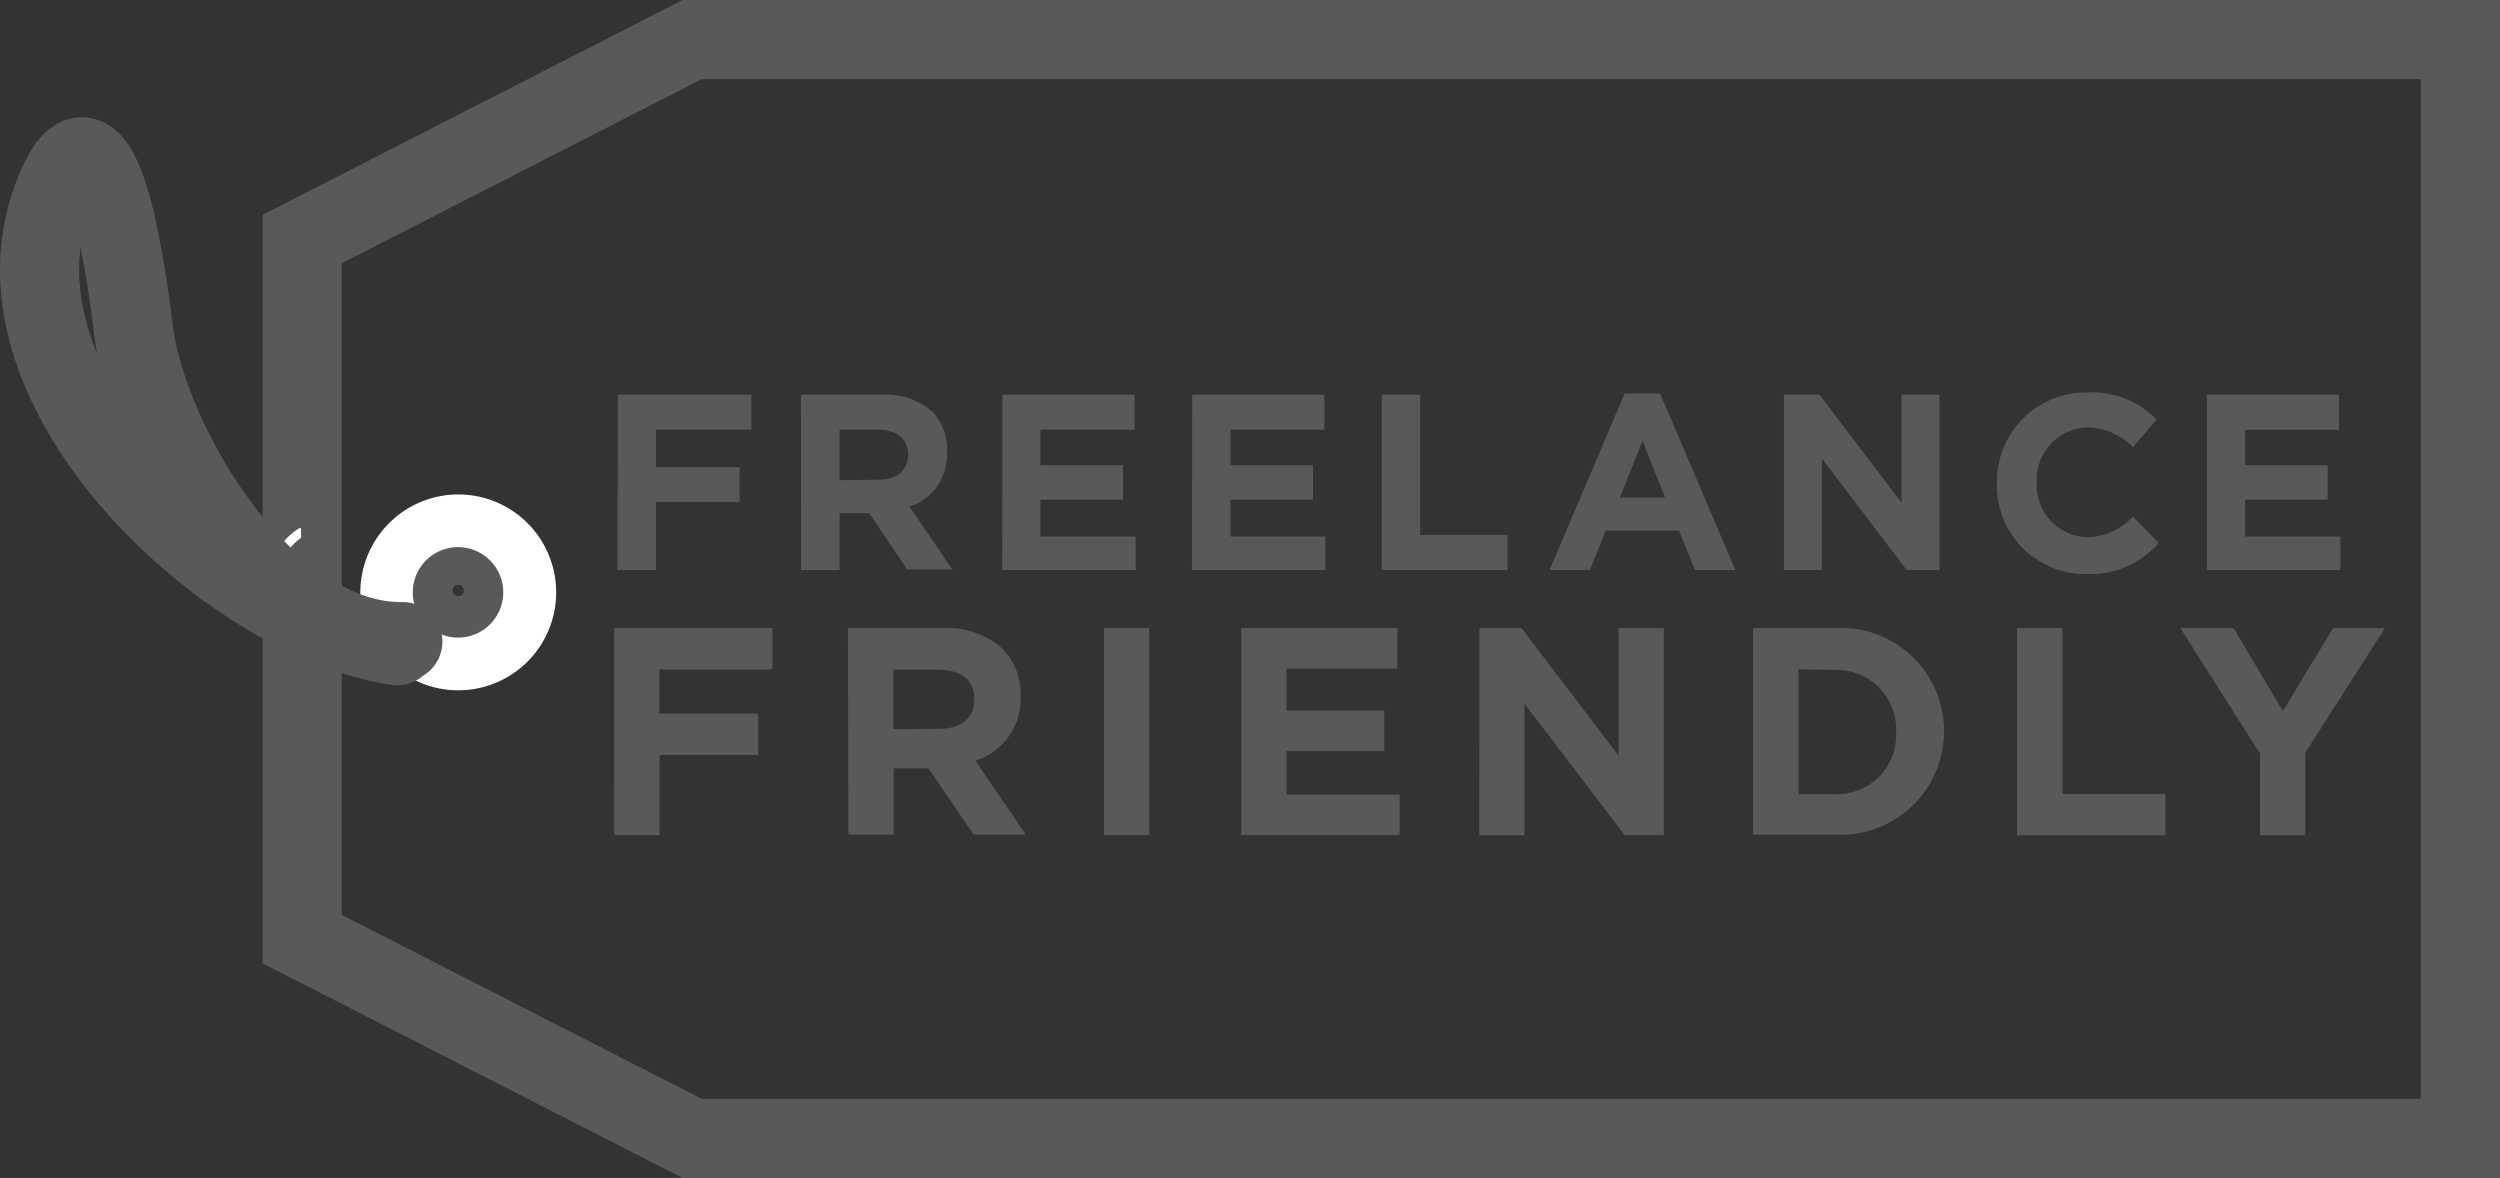 <svg xmlns="http://www.w3.org/2000/svg" viewBox="0 0 110.53 52.08"><rect x="0" y="0" width="110.53" height="52.08" fill="#333333" stroke="none"/><defs><style>.cls-1{fill:none;stroke:#58595b;stroke-linecap:round;stroke-miterlimit:10;stroke-width:3.5px;}.cls-2{fill:#fff;}.cls-3{fill:#58595b;}</style></defs><title>Asset 15</title><g id="Layer_2" data-name="Layer 2"><g id="Layer_1-2" data-name="Layer 1"><path class="cls-1" d="M30.6,1.75,13.36,10.57V41.52L30.6,50.33h78.18V1.75ZM20.26,28.1a2,2,0,1,1,2-2A2,2,0,0,1,20.26,28.1Z"/><path class="cls-2" d="M15.93,26.19a4.33,4.33,0,1,0,4.34-4.33,4.34,4.34,0,0,0-4.34,4.33Zm2.32,0a2,2,0,1,1,2,2,2,2,0,0,1-2-2Z"/><path class="cls-2" d="M13.31,27.5a2,2,0,0,1-.9-1.2,2.31,2.31,0,0,1,.9-2.52v-.43l-.07,0a2.68,2.68,0,0,0-1.21,3A2.55,2.55,0,0,0,13.31,28Z"/><path class="cls-1" d="M17.56,28.55C10.18,27.45-.82,17.37,2.29,8.83c2.26-6.22,3.48,4.76,3.62,5.84.66,5,5.83,13.77,11.9,13.7"/><path class="cls-3" d="M27.32,17.45h5.9V19H29v1.65h3.7V22.2H29v3h-1.7Z"/><path class="cls-3" d="M35.41,17.45H39a3.09,3.09,0,0,1,2.26.79A2.43,2.43,0,0,1,41.87,20v0a2.41,2.41,0,0,1-1.66,2.4l1.89,2.77h-2l-1.66-2.48H37.12V25.2h-1.7Zm3.43,3.76c.83,0,1.31-.44,1.31-1.1v0c0-.73-.51-1.11-1.34-1.11H37.12v2.23Z"/><path class="cls-3" d="M44.32,17.45h5.84V19H46v1.57h3.65v1.52H46v1.63h4.21V25.2h-5.9Z"/><path class="cls-3" d="M52.71,17.45h5.84V19H54.4v1.57h3.65v1.52H54.4v1.63H58.6V25.2h-5.9Z"/><path class="cls-3" d="M61.09,17.45h1.7v6.2h3.86V25.2H61.09Z"/><path class="cls-3" d="M71.83,17.4H73.4l3.32,7.8H74.94l-.71-1.74H71l-.71,1.74H68.51ZM73.62,22l-1-2.51-1,2.51Z"/><path class="cls-3" d="M78.87,17.45h1.57l3.63,4.77V17.45h1.68V25.2H84.3l-3.75-4.93V25.2H78.87Z"/><path class="cls-3" d="M88.29,21.35v0a3.94,3.94,0,0,1,4-4,4,4,0,0,1,3.06,1.2L94.3,19.77a2.86,2.86,0,0,0-2-.87,2.3,2.3,0,0,0-2.25,2.41v0a2.3,2.3,0,0,0,2.25,2.44,2.8,2.8,0,0,0,2-.91L95.44,24a4,4,0,0,1-3.18,1.38A3.91,3.91,0,0,1,88.29,21.35Z"/><path class="cls-3" d="M97.57,17.45h5.84V19H99.26v1.57h3.65v1.52H99.26v1.63h4.21V25.2h-5.9Z"/><path class="cls-3" d="M27.15,27.77h7V29.6h-5v1.95h4.37v1.83H29.16v3.54h-2Z"/><path class="cls-3" d="M37.49,27.77h4.18a3.65,3.65,0,0,1,2.67.93,2.87,2.87,0,0,1,.78,2.09v0a2.84,2.84,0,0,1-2,2.84l2.24,3.27H43.05l-2-2.93H39.51v2.93h-2Zm4.05,4.45c1,0,1.54-.52,1.54-1.3v0c0-.86-.6-1.31-1.58-1.31h-2v2.63Z"/><path class="cls-3" d="M48.81,27.77h2v9.15h-2Z"/><path class="cls-3" d="M54.88,27.77h6.9v1.79h-4.9v1.86H61.2v1.79H56.88v1.92h5v1.79h-7Z"/><path class="cls-3" d="M65.41,27.77h1.86l4.29,5.64V27.77h2v9.15H71.83L67.4,31.11v5.82h-2Z"/><path class="cls-3" d="M77.51,27.77h3.57a4.56,4.56,0,0,1,4.87,4.55v0a4.58,4.58,0,0,1-4.87,4.58H77.51Zm2,1.82v5.52h1.56a2.61,2.61,0,0,0,2.76-2.73v0a2.63,2.63,0,0,0-2.76-2.76Z"/><path class="cls-3" d="M89.18,27.77h2V35.1h4.56v1.83H89.18Z"/><path class="cls-3" d="M99.92,33.32,96.4,27.77h2.35l2.18,3.67,2.22-3.67h2.29l-3.52,5.51v3.65h-2Z"/></g></g></svg>